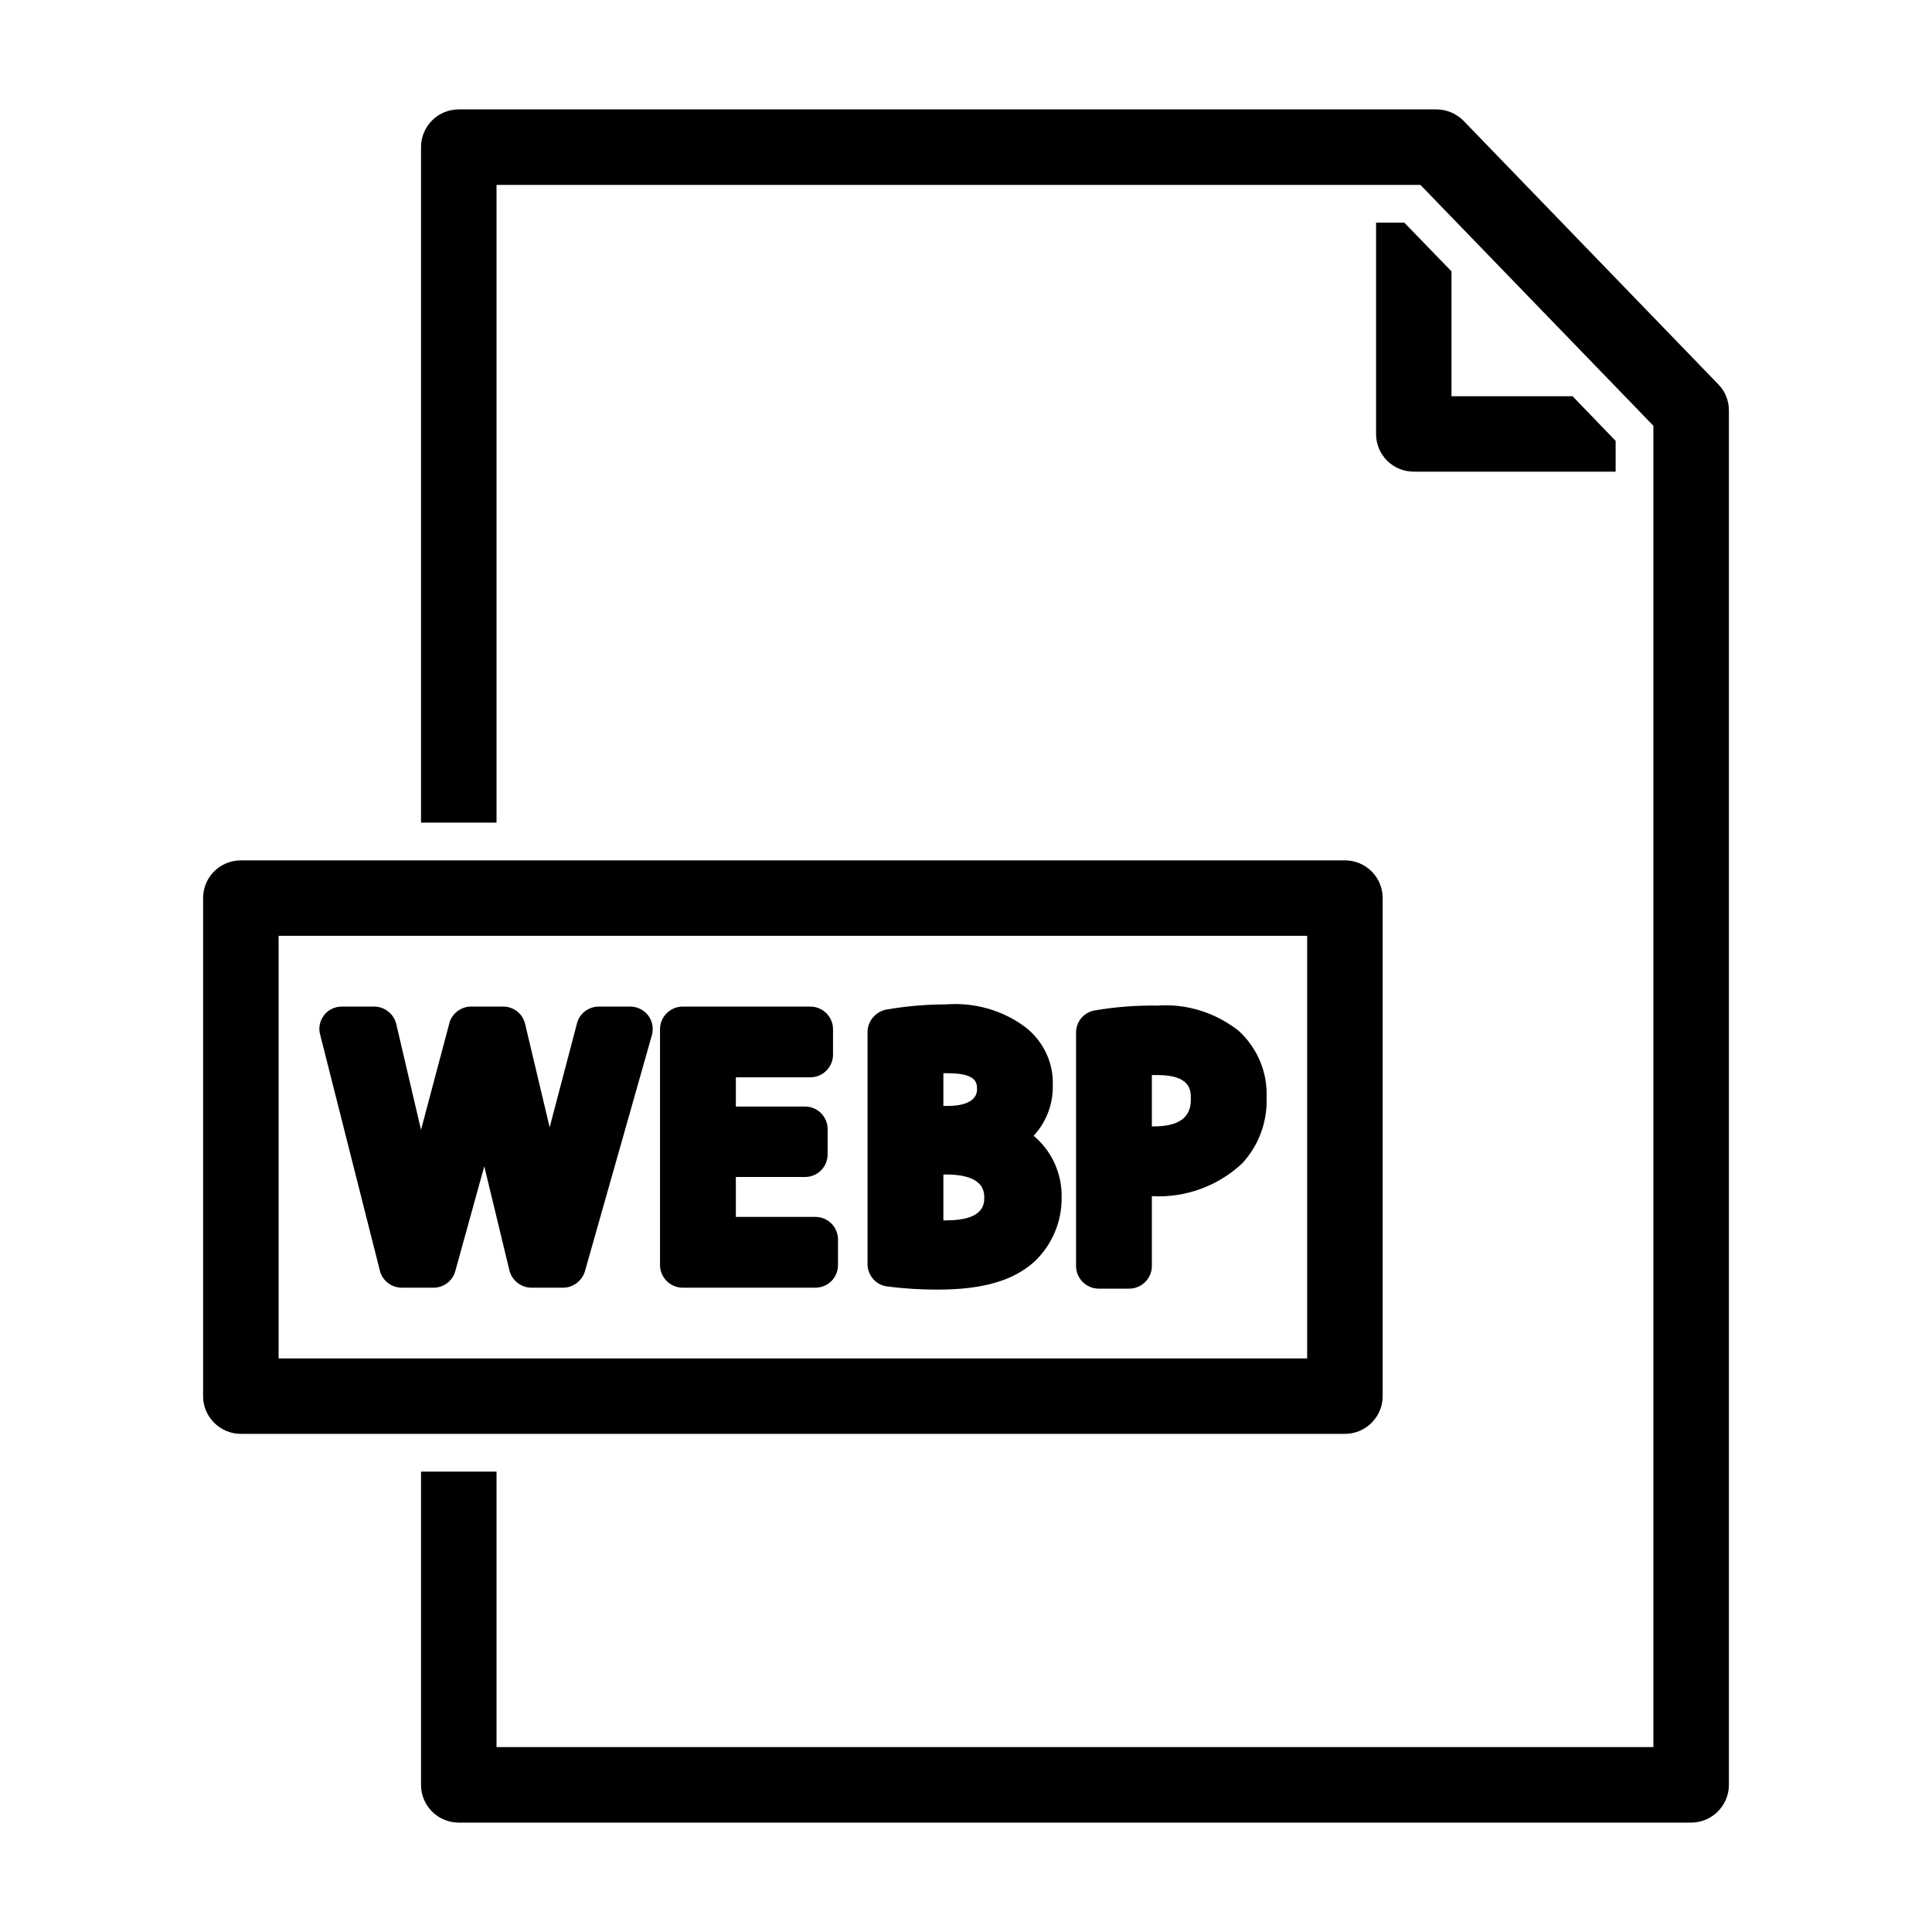 <?xml version="1.0" encoding="UTF-8"?>
<svg xmlns="http://www.w3.org/2000/svg" xmlns:xlink="http://www.w3.org/1999/xlink" width="24px" height="24px" viewBox="0 0 24 24" version="1.1">
<g id="surface1">
<path style=" stroke:none;fill-rule:nonzero;fill:rgb(0%,0%,0%);fill-opacity:1;" d="M 17.445 2.766 L 17.094 2.766 L 17.094 5.391 C 17.094 5.652 17.305 5.859 17.562 5.859 L 20.07 5.859 L 20.07 5.477 L 19.535 4.922 L 18.031 4.922 L 18.031 3.371 Z M 17.445 2.766 "/>
<path style=" stroke:none;fill-rule:nonzero;fill:rgb(0%,0%,0%);fill-opacity:1;" d="M 17.176 17.344 L 17.176 11.156 C 17.176 10.895 16.965 10.688 16.707 10.688 L 2.992 10.688 C 2.734 10.688 2.523 10.895 2.523 11.156 L 2.523 17.344 C 2.523 17.602 2.734 17.812 2.992 17.812 L 16.707 17.812 C 16.965 17.812 17.176 17.602 17.176 17.344 Z M 16.238 16.875 L 3.461 16.875 L 3.461 11.625 L 16.238 11.625 Z M 16.238 16.875 "/>
<path style=" stroke:none;fill-rule:nonzero;fill:rgb(0%,0%,0%);fill-opacity:1;" d="M 21.344 4.773 L 18.18 1.5 C 18.09 1.41 17.969 1.359 17.844 1.359 L 5.699 1.359 C 5.438 1.359 5.23 1.57 5.23 1.828 L 5.23 10.219 L 6.168 10.219 L 6.168 2.297 L 17.645 2.297 L 20.539 5.289 L 20.539 21.703 L 6.168 21.703 L 6.168 18.281 L 5.23 18.281 L 5.23 22.172 C 5.23 22.43 5.438 22.641 5.699 22.641 L 21.008 22.641 C 21.266 22.641 21.477 22.43 21.477 22.172 L 21.477 5.098 C 21.477 4.977 21.43 4.859 21.344 4.773 Z M 21.344 4.773 "/>
<path style=" stroke:none;fill-rule:nonzero;fill:rgb(0%,0%,0%);fill-opacity:1;" d="M 11.02 15.98 C 11.227 16.008 11.438 16.02 11.645 16.02 C 12.207 16.02 12.59 15.91 12.855 15.668 C 13.07 15.461 13.191 15.176 13.188 14.879 C 13.195 14.582 13.066 14.297 12.84 14.109 C 12.996 13.941 13.082 13.719 13.078 13.488 C 13.09 13.203 12.961 12.93 12.73 12.754 C 12.449 12.547 12.098 12.449 11.75 12.477 C 11.5 12.477 11.246 12.5 11 12.543 C 10.871 12.574 10.777 12.688 10.777 12.82 L 10.777 15.703 C 10.777 15.844 10.883 15.965 11.02 15.98 Z M 11.719 13.332 L 11.773 13.332 C 12.137 13.332 12.137 13.457 12.137 13.531 C 12.137 13.727 11.863 13.738 11.781 13.738 L 11.719 13.738 Z M 11.719 14.59 L 11.75 14.59 C 12.066 14.59 12.227 14.684 12.227 14.871 C 12.227 14.953 12.227 15.16 11.754 15.16 L 11.719 15.16 Z M 11.719 14.59 "/>
<path style=" stroke:none;fill-rule:nonzero;fill:rgb(0%,0%,0%);fill-opacity:1;" d="M 8.48 15.996 L 10.129 15.996 C 10.285 15.996 10.41 15.871 10.41 15.715 L 10.41 15.398 C 10.41 15.242 10.285 15.117 10.129 15.117 L 9.141 15.117 L 9.141 14.621 L 10 14.621 C 10.156 14.621 10.281 14.496 10.281 14.34 L 10.281 14.027 C 10.281 13.871 10.156 13.746 10 13.746 L 9.141 13.746 L 9.141 13.383 L 10.066 13.383 C 10.219 13.383 10.348 13.258 10.348 13.102 L 10.348 12.785 C 10.348 12.629 10.219 12.504 10.066 12.504 L 8.48 12.504 C 8.328 12.504 8.199 12.629 8.199 12.785 L 8.199 15.715 C 8.199 15.871 8.328 15.996 8.48 15.996 Z M 8.48 15.996 "/>
<path style=" stroke:none;fill-rule:nonzero;fill:rgb(0%,0%,0%);fill-opacity:1;" d="M 13.648 16.008 L 14.027 16.008 C 14.184 16.008 14.309 15.879 14.309 15.727 L 14.309 14.859 C 14.723 14.883 15.129 14.734 15.43 14.453 C 15.637 14.23 15.746 13.934 15.734 13.629 C 15.746 13.316 15.617 13.016 15.387 12.805 C 15.098 12.578 14.738 12.465 14.375 12.492 C 14.117 12.488 13.859 12.508 13.602 12.551 C 13.465 12.574 13.367 12.691 13.367 12.828 L 13.367 15.727 C 13.367 15.879 13.492 16.008 13.648 16.008 Z M 14.309 13.355 C 14.332 13.355 14.355 13.355 14.383 13.355 C 14.793 13.355 14.793 13.551 14.793 13.645 C 14.793 13.742 14.793 13.992 14.34 13.992 L 14.309 13.992 Z M 14.309 13.355 "/>
<path style=" stroke:none;fill-rule:nonzero;fill:rgb(0%,0%,0%);fill-opacity:1;" d="M 4.719 15.785 C 4.75 15.91 4.863 15.996 4.992 15.996 L 5.387 15.996 C 5.512 15.996 5.625 15.91 5.656 15.789 L 6.016 14.488 L 6.328 15.781 C 6.359 15.906 6.473 15.996 6.602 15.996 L 6.996 15.996 C 7.121 15.996 7.23 15.91 7.266 15.793 L 8.098 12.859 C 8.121 12.773 8.105 12.684 8.051 12.613 C 7.996 12.543 7.914 12.504 7.828 12.504 L 7.438 12.504 C 7.312 12.504 7.199 12.59 7.168 12.711 L 6.828 14.004 L 6.523 12.719 C 6.492 12.59 6.379 12.504 6.25 12.504 L 5.852 12.504 C 5.727 12.504 5.613 12.59 5.582 12.711 L 5.23 14.035 L 4.922 12.719 C 4.891 12.594 4.777 12.504 4.648 12.504 L 4.246 12.504 C 4.16 12.504 4.078 12.543 4.027 12.609 C 3.973 12.68 3.953 12.77 3.977 12.852 Z M 4.719 15.785 "/>
</g>
</svg>
